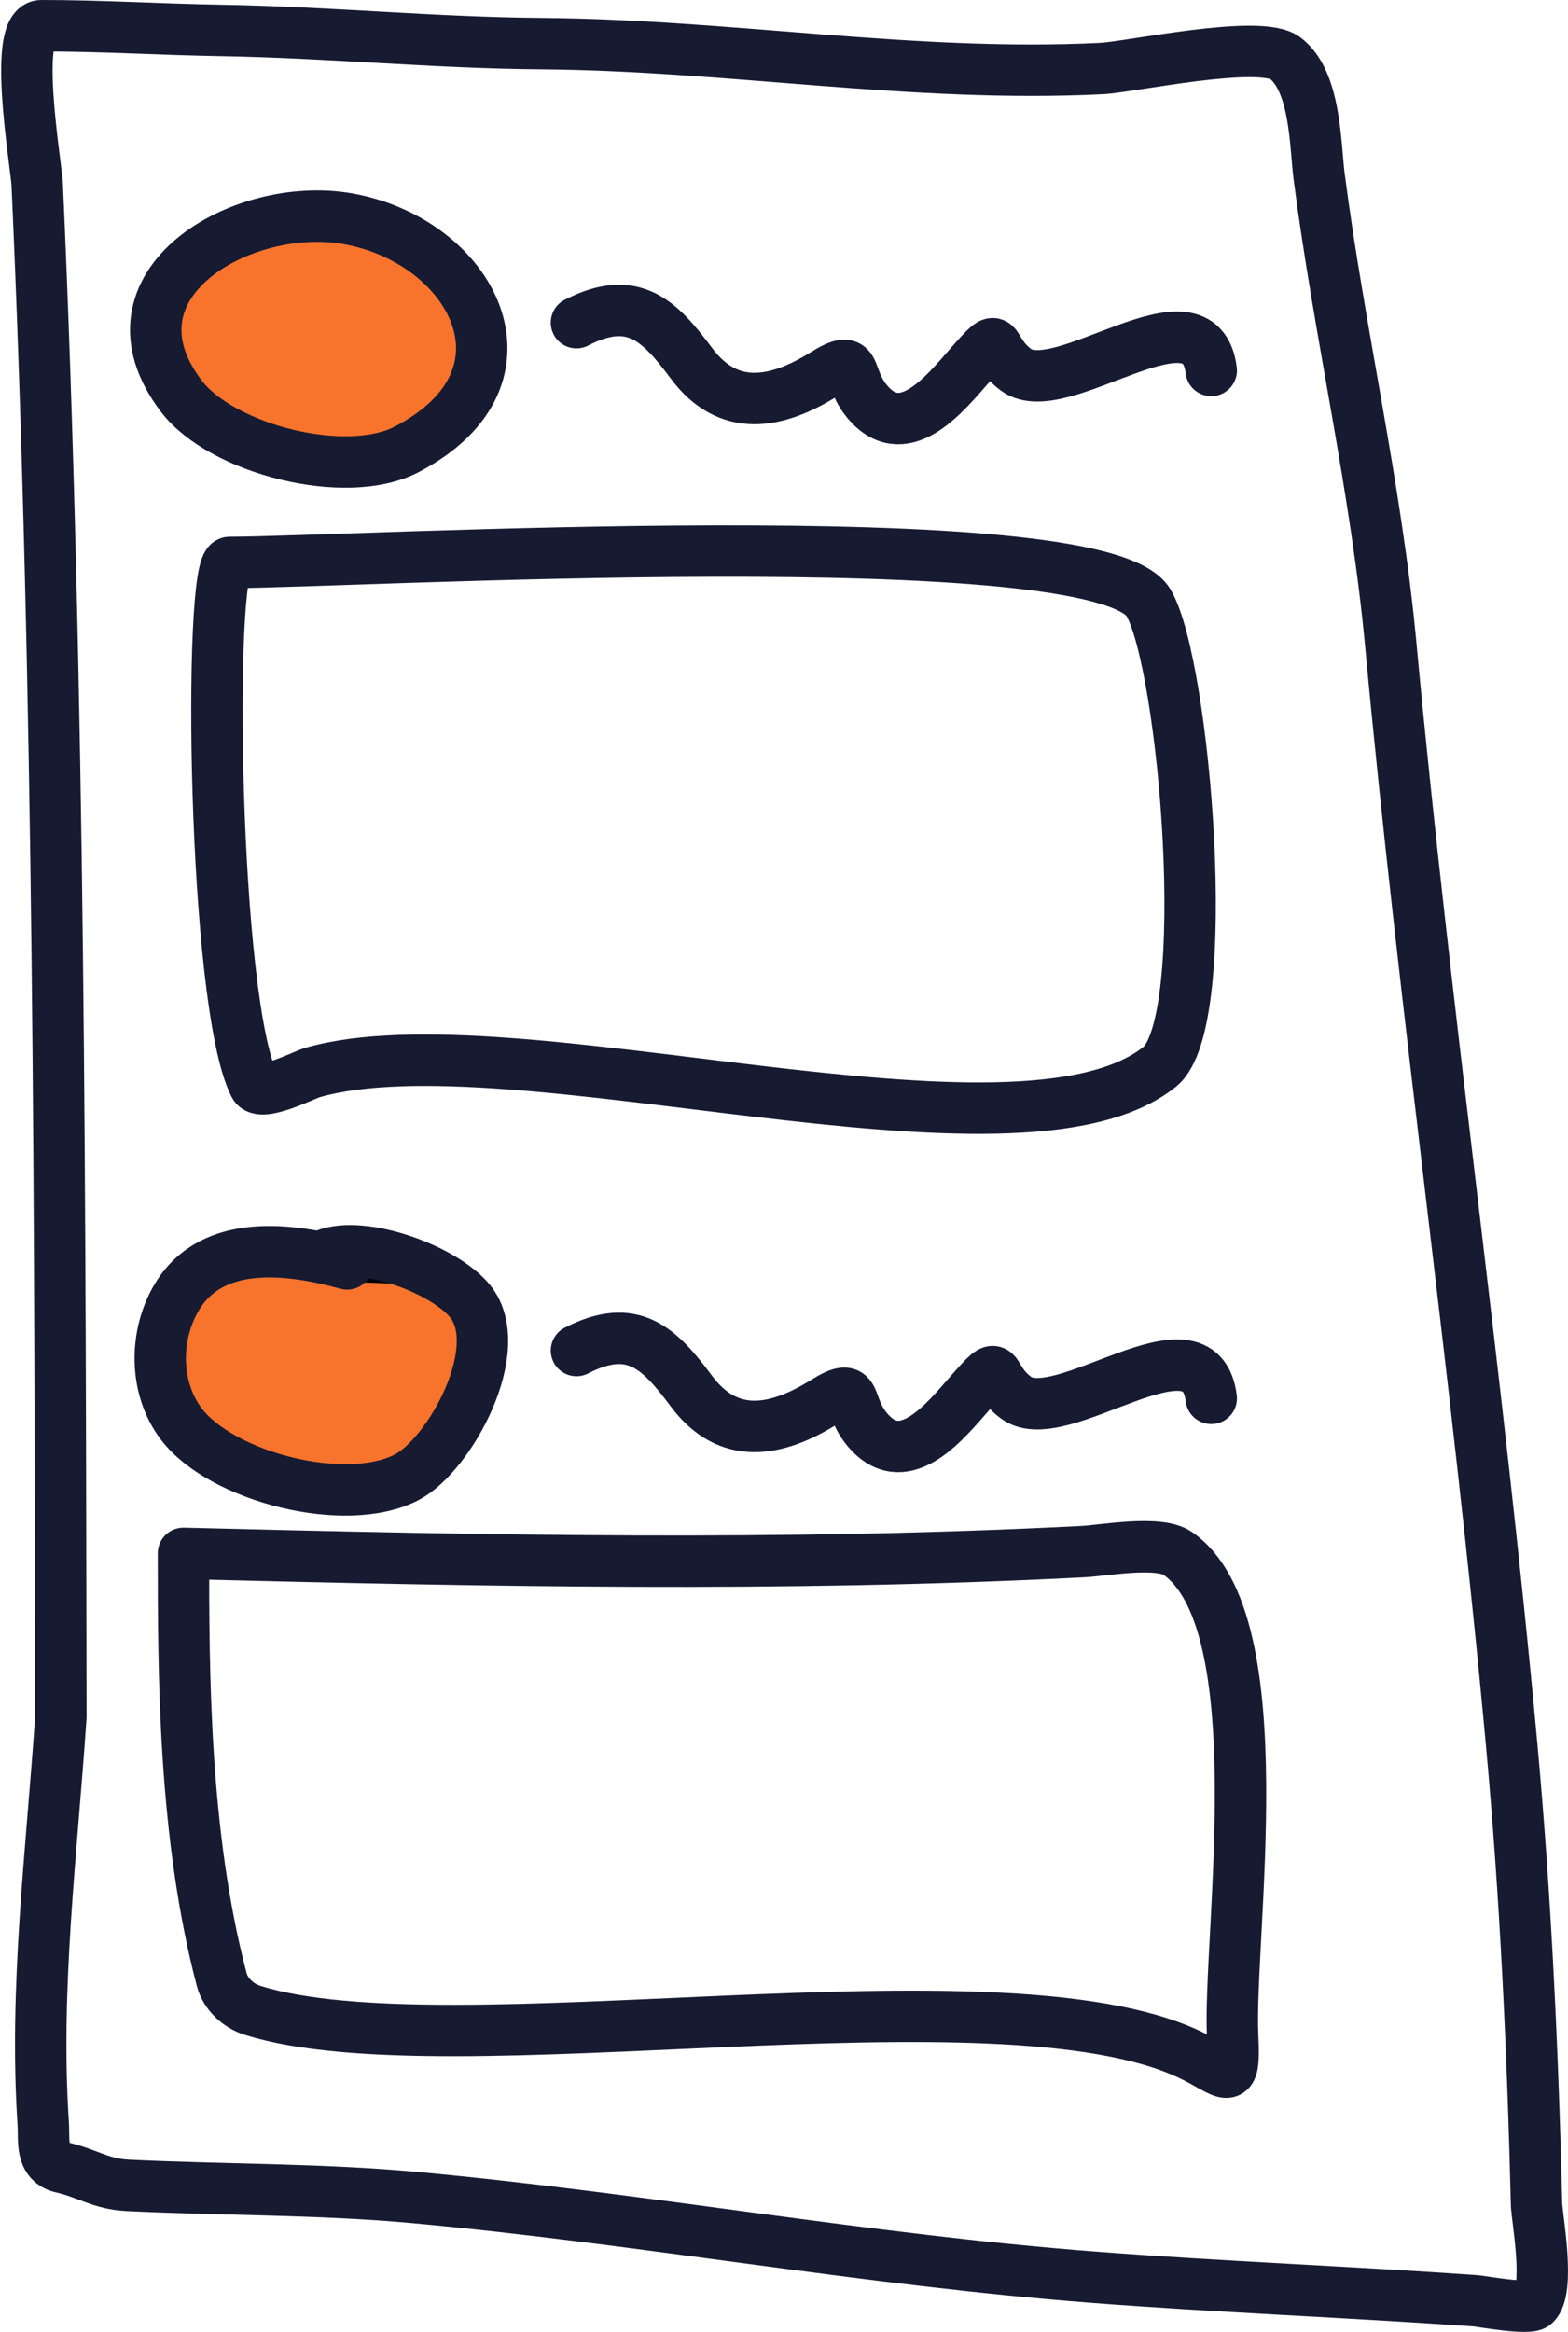 <svg width="183" height="272" viewBox="0 0 183 272" fill="none" xmlns="http://www.w3.org/2000/svg">
<path d="M5.047 247.74C3.992 231.954 6.036 216.034 7.102 200.289C7 142.5 7 80.5 4.338 21.4C4.06 18.217 1.5 3 4.834 3C11.796 3 18.802 3.435 25.777 3.551C38.282 3.76 50.613 4.995 63.164 5.09C85.085 5.255 106.582 9.082 128.581 7.992C131.897 7.827 147.017 4.544 149.985 6.773C153.582 9.473 153.494 17.036 153.954 20.587C156.323 38.86 160.614 56.879 162.318 75.206C166.297 118.019 172.493 160.661 176.422 203.482C178.061 221.345 178.89 239.207 179.328 257.114C179.365 258.633 180.953 267.06 179.115 268.78C178.414 269.437 172.859 268.418 172.24 268.374C157.356 267.324 142.431 266.76 127.554 265.617C100.94 263.572 74.925 258.768 48.422 256.33C37.274 255.305 26.078 255.455 14.898 254.908C11.765 254.755 10.188 253.488 7.244 252.818C4.667 252.232 5.174 249.649 5.047 247.74Z" stroke="#161B32" stroke-width="6" stroke-linecap="round"/>
<path d="M20 156.499C17.6 144.099 32.334 146.333 40 148.999L53 149.5C54.167 151.833 55.6 158.6 52 167C48.4 175.4 37.833 174.167 33 172.5C29.667 172.333 22.4 168.899 20 156.499Z" fill="#F8732C" stroke="black"/>
<path d="M36.459 125.102C35.519 125.371 30.422 128.003 29.698 126.58C24.823 116.988 24.263 65.608 26.806 65.607C40.532 65.607 128.248 60.5 134.041 70.302C138.279 77.472 141.807 119.254 135.343 124.436C118.677 137.794 59.755 118.452 36.459 125.102Z" stroke="#161B32" stroke-width="6" stroke-linecap="round"/>
<path d="M40.513 147.428C33.901 145.604 24.878 144.406 20.714 151.173C17.988 155.603 17.927 161.86 21.179 166.123C25.877 172.282 40.37 176.026 47.48 172.307C52.511 169.675 59.255 157.347 54.912 151.84C51.98 148.124 42.42 144.575 37.9 146.383" stroke="#161B32" stroke-width="6" stroke-linecap="round"/>
<path d="M47.48 52.409C40.37 56.128 25.877 52.384 21.178 46.226C11.22 33.172 28.202 23.38 40.5 25.5C55 28 63.692 43.929 47.48 52.409Z" fill="#F8732C" stroke="#161B32" stroke-width="6" stroke-linecap="round"/>
<path d="M67.278 157.531C73.873 154.14 76.952 157.252 80.69 162.263C85.041 168.095 90.641 166.976 96.134 163.57C100.54 160.838 98.504 163.896 101.534 167.111C105.731 171.565 110.377 165.702 113.175 162.524C117.233 157.916 115.171 160.518 118.604 163.047C123.858 166.919 140.067 152.74 141.363 163.105" stroke="#161B32" stroke-width="6" stroke-linecap="round"/>
<path d="M67.278 37.635C73.873 34.243 76.952 37.356 80.69 42.367C85.041 48.198 90.641 47.08 96.134 43.673C100.54 40.941 98.504 43.999 101.534 47.215C105.731 51.669 110.377 45.805 113.175 42.628C117.233 38.019 115.171 40.621 118.604 43.151C123.858 47.022 140.067 32.843 141.363 43.209" stroke="#161B32" stroke-width="6" stroke-linecap="round"/>
<path d="M143.86 237.537C144.16 243.749 143.28 241.746 138.867 239.656C116.421 229.024 52.537 241.689 29.5 234.5C27.706 233.94 26.3 232.5 25.882 230.918C21.411 214 21.411 194.885 21.411 181.191C56.605 182.073 91.32 182.787 126.442 180.986C128.724 180.869 135.235 179.66 137.445 181.189C148.989 189.182 143.304 225.989 143.86 237.537Z" stroke="#161B32" stroke-width="6" stroke-linecap="round" stroke-linejoin="round"/>
</svg>
